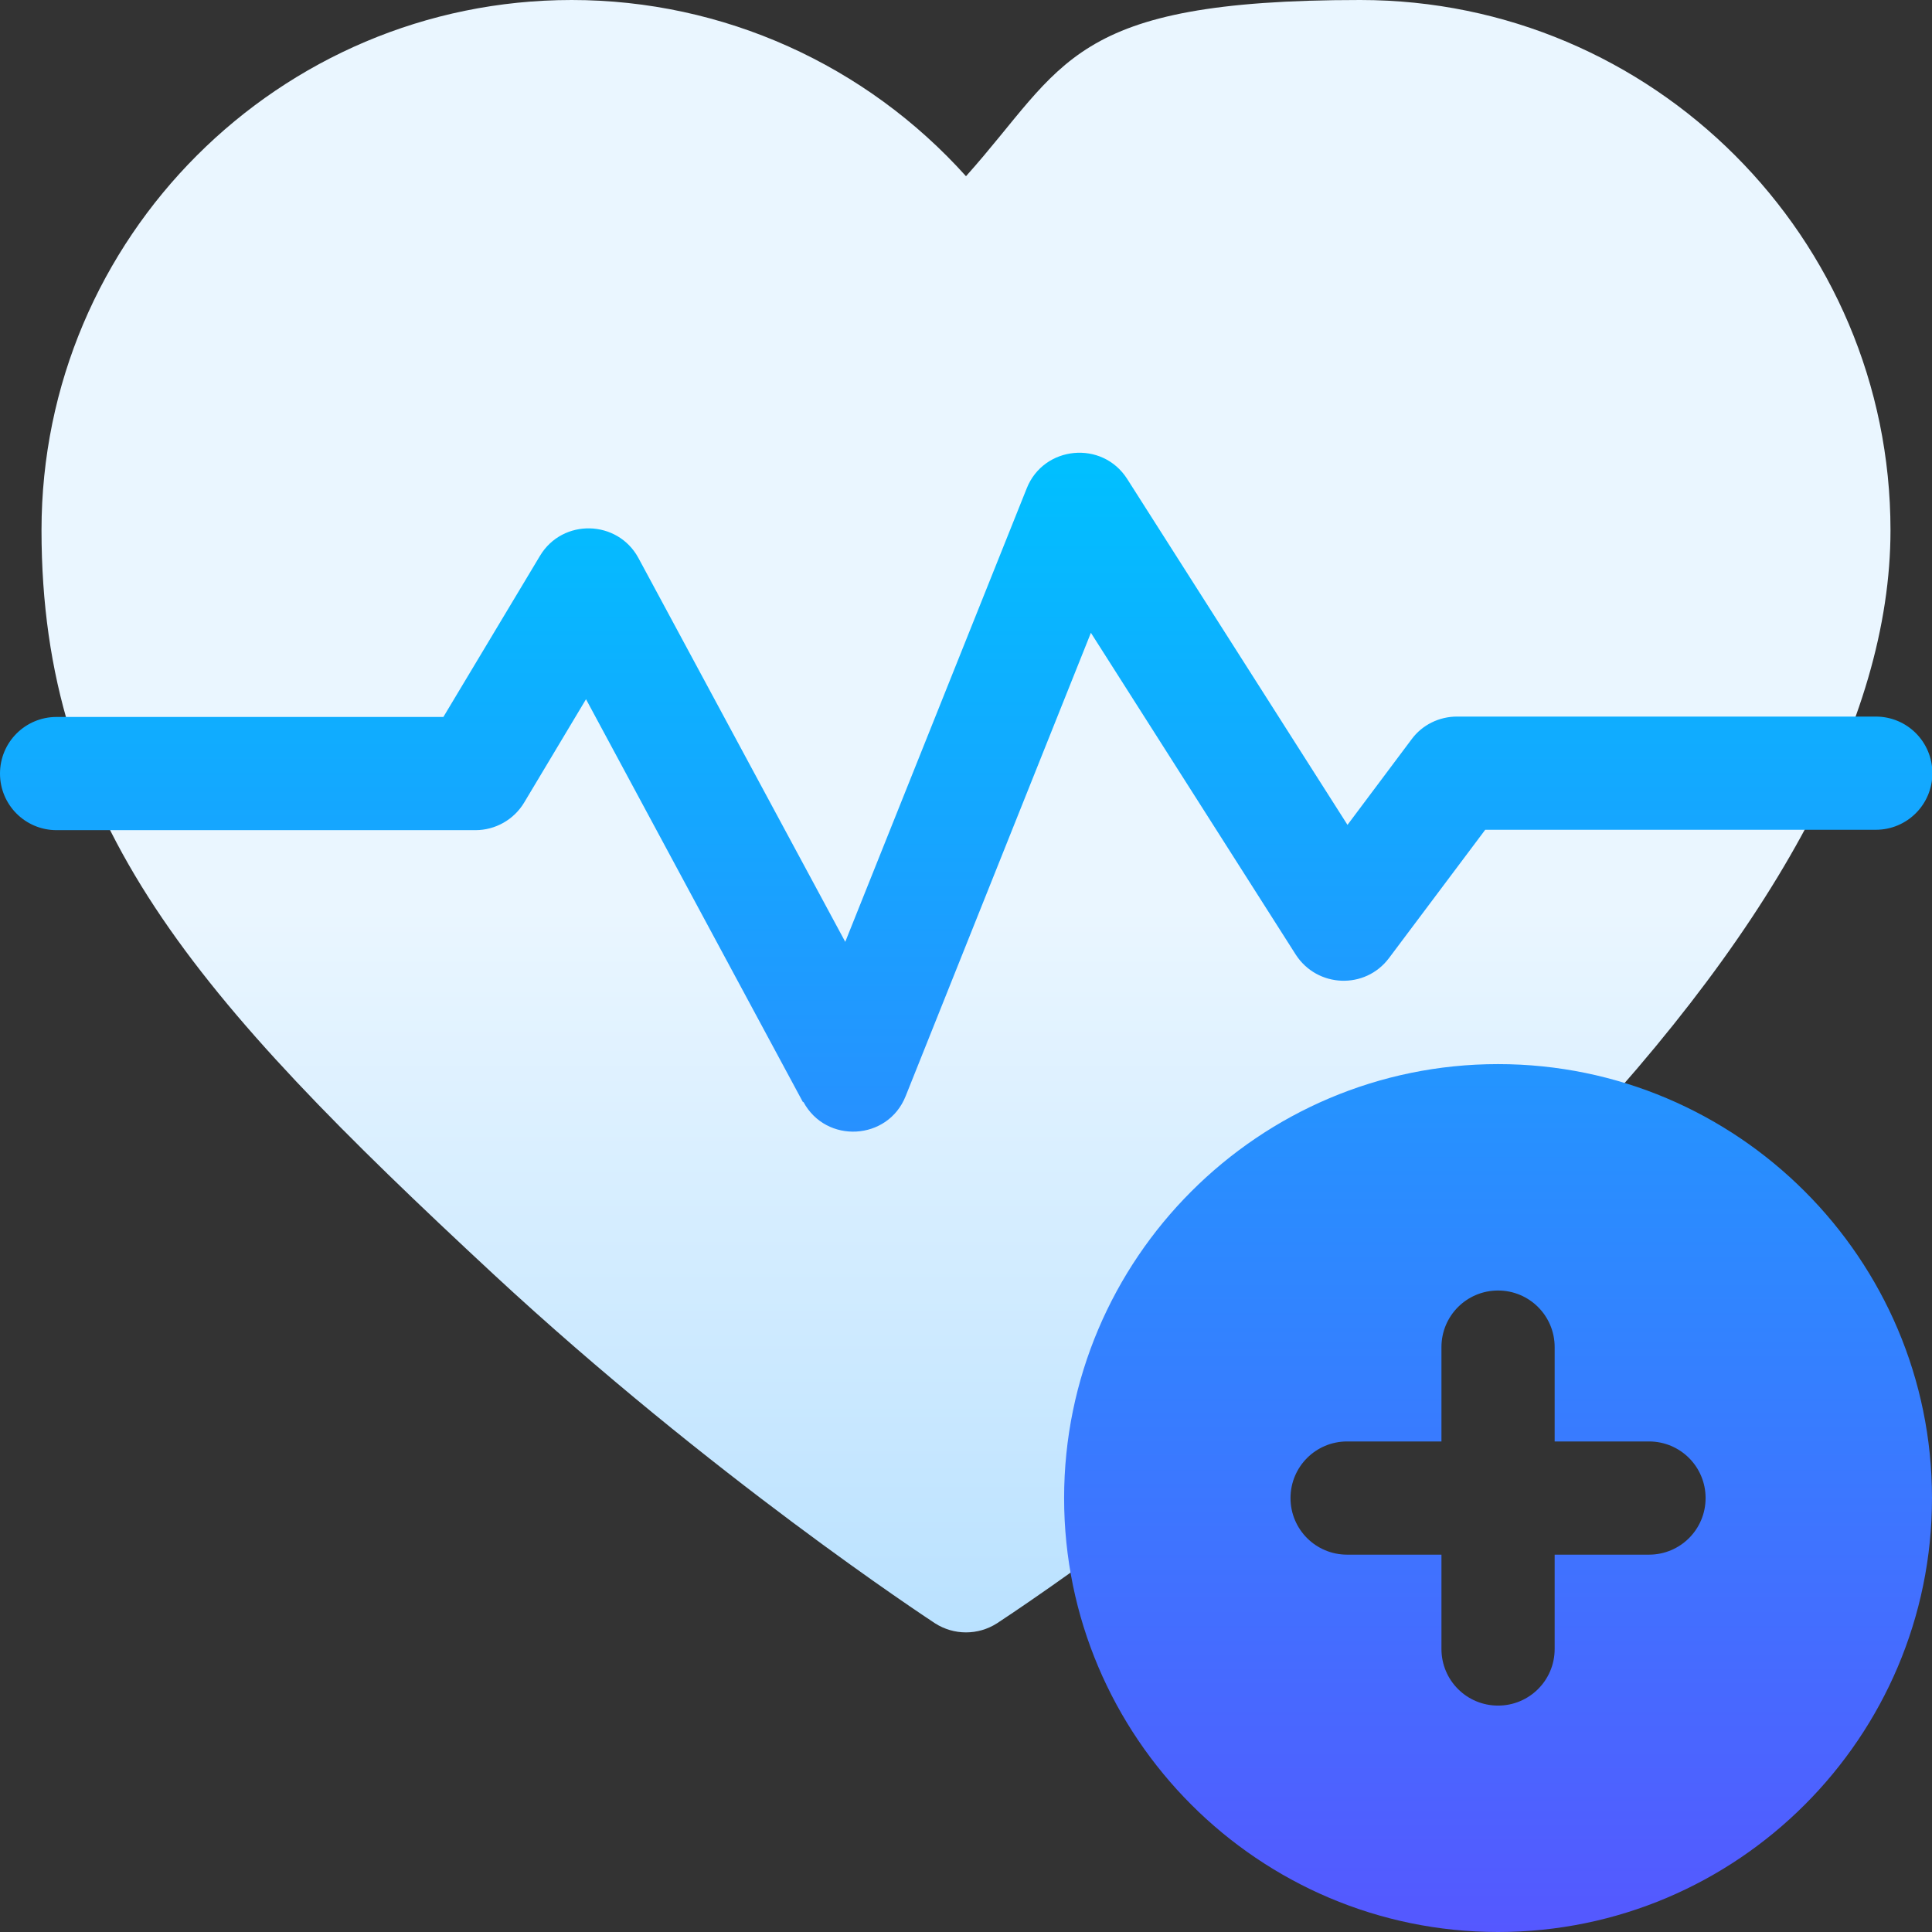<svg xmlns="http://www.w3.org/2000/svg" xmlns:xlink="http://www.w3.org/1999/xlink" id="Capa_1" viewBox="0 0 512 512"><rect x="0" y="0" width="512" height="512" fill="#333333" stroke="none"/><defs><style>      .st0 {        fill: url(#Degradado_sin_nombre_2);      }      .st1 {        fill: url(#Degradado_sin_nombre);      }      .st2 {        fill: url(#Degradado_sin_nombre1);      }    </style><linearGradient id="Degradado_sin_nombre" data-name="Degradado sin nombre" x1="447.6" y1="32" x2="447.6" y2="514" gradientTransform="translate(0 514) scale(1 -1)" gradientUnits="userSpaceOnUse"><stop offset="0" stop-color="#addcff"></stop><stop offset=".5" stop-color="#eaf6ff"></stop><stop offset="1" stop-color="#eaf6ff"></stop></linearGradient><linearGradient id="Degradado_sin_nombre1" data-name="Degradado sin nombre" x1="256" x2="256" xlink:href="#Degradado_sin_nombre"></linearGradient><linearGradient id="Degradado_sin_nombre_2" data-name="Degradado sin nombre 2" x1="256" y1="2" x2="256" y2="394" gradientTransform="translate(0 514) scale(1 -1)" gradientUnits="userSpaceOnUse"><stop offset="0" stop-color="#5558ff"></stop><stop offset="1" stop-color="#00c0ff"></stop></linearGradient></defs><path class="st1" d="M454.6,395.4c0,.6.2,1.1.2,1.7,1.2,11.3-2.7,22.5-11.6,29.8-.7.6-1.5,1.1-2.2,1.7-1,1.8-2.2,3.5-3.5,5.2,6.5-3.8,12-8.9,15.7-15.6,5.4-9.9,5.7-21.3,2.8-32,.2,3.1-.1,6.2-1.4,9.3Z"></path><path class="st2" d="M406.9,312.6c62.4-63.8,94.1-121.6,94.1-172.1C501,63,438,0,360.5,0s-78.1,17.2-104.5,46.7C229.5,17.2,191.7,0,151.5,0,74,0,11,63,11,140.5s40.3,123.4,119.8,197.2c57.8,53.6,114.6,90.9,117,92.5,5,3.2,11.4,3.2,16.4,0,1.4-.9,20.7-13.6,47.8-34.3,0,.4,0,.8,0,1.3,0,46.9,38.1,85,85,85s85-38.1,85-85-32.9-79.5-75.1-84.4ZM457.3,429.8c-15.6,19.2-44.9,25.7-68.4,22.9-13.7-1.6-26.4-7.3-35.6-17.7-9.6-10.8-14.9-24.7-16.8-39-1.7-12.7-.7-25.6,8-35.7,2.1-2.5,4.5-4.6,7.1-6.6,2.8-5.1,6.2-9.6,12-11.4,3.1-1,6.4-1.3,9.7-1.4.7-.4,1.4-.8,2.1-1.2,1.3-.8,2.6-.9,3.7-.5.6-.3,1.1-.6,1.7-.9.8-1.3,2.1-2.3,4.1-2.3s.7,0,1,0c24.2-8.9,51,1.7,67,22.3,15.5,19.9,21.2,50.5,4.3,71.4Z"></path><path class="st0" d="M212.8,292.1l-57.5-106.8-16.4,27.4c-2.7,4.5-7.6,7.3-12.9,7.3H15C6.7,220,0,213.3,0,205s6.7-15,15-15h102.5l25.6-42.7c6-10,20.6-9.6,26.1.6l54.8,101.7,48.1-120.2c4.5-11.3,20-12.8,26.6-2.5l58.4,91.7,17-22.7c2.8-3.8,7.3-6,12-6h111c8.3,0,15,6.7,15,15s-6.7,15-15,15h-103.5l-25.5,34c-6.3,8.4-19,7.9-24.7-.9l-54.3-85.3-49.1,122.8c-4.7,11.8-21.1,12.7-27.1,1.5h0ZM437,382h-25v-25c0-8.3-6.7-15-15-15s-15,6.7-15,15v25h-25c-8.3,0-15,6.7-15,15s6.7,15,15,15h25v25c0,8.3,6.7,15,15,15s15-6.7,15-15v-25h25c8.3,0,15-6.7,15-15s-6.7-15-15-15ZM512,397c0,63.4-51.6,115-115,115s-115-51.6-115-115,51.6-115,115-115,115,51.6,115,115Z"></path></svg>